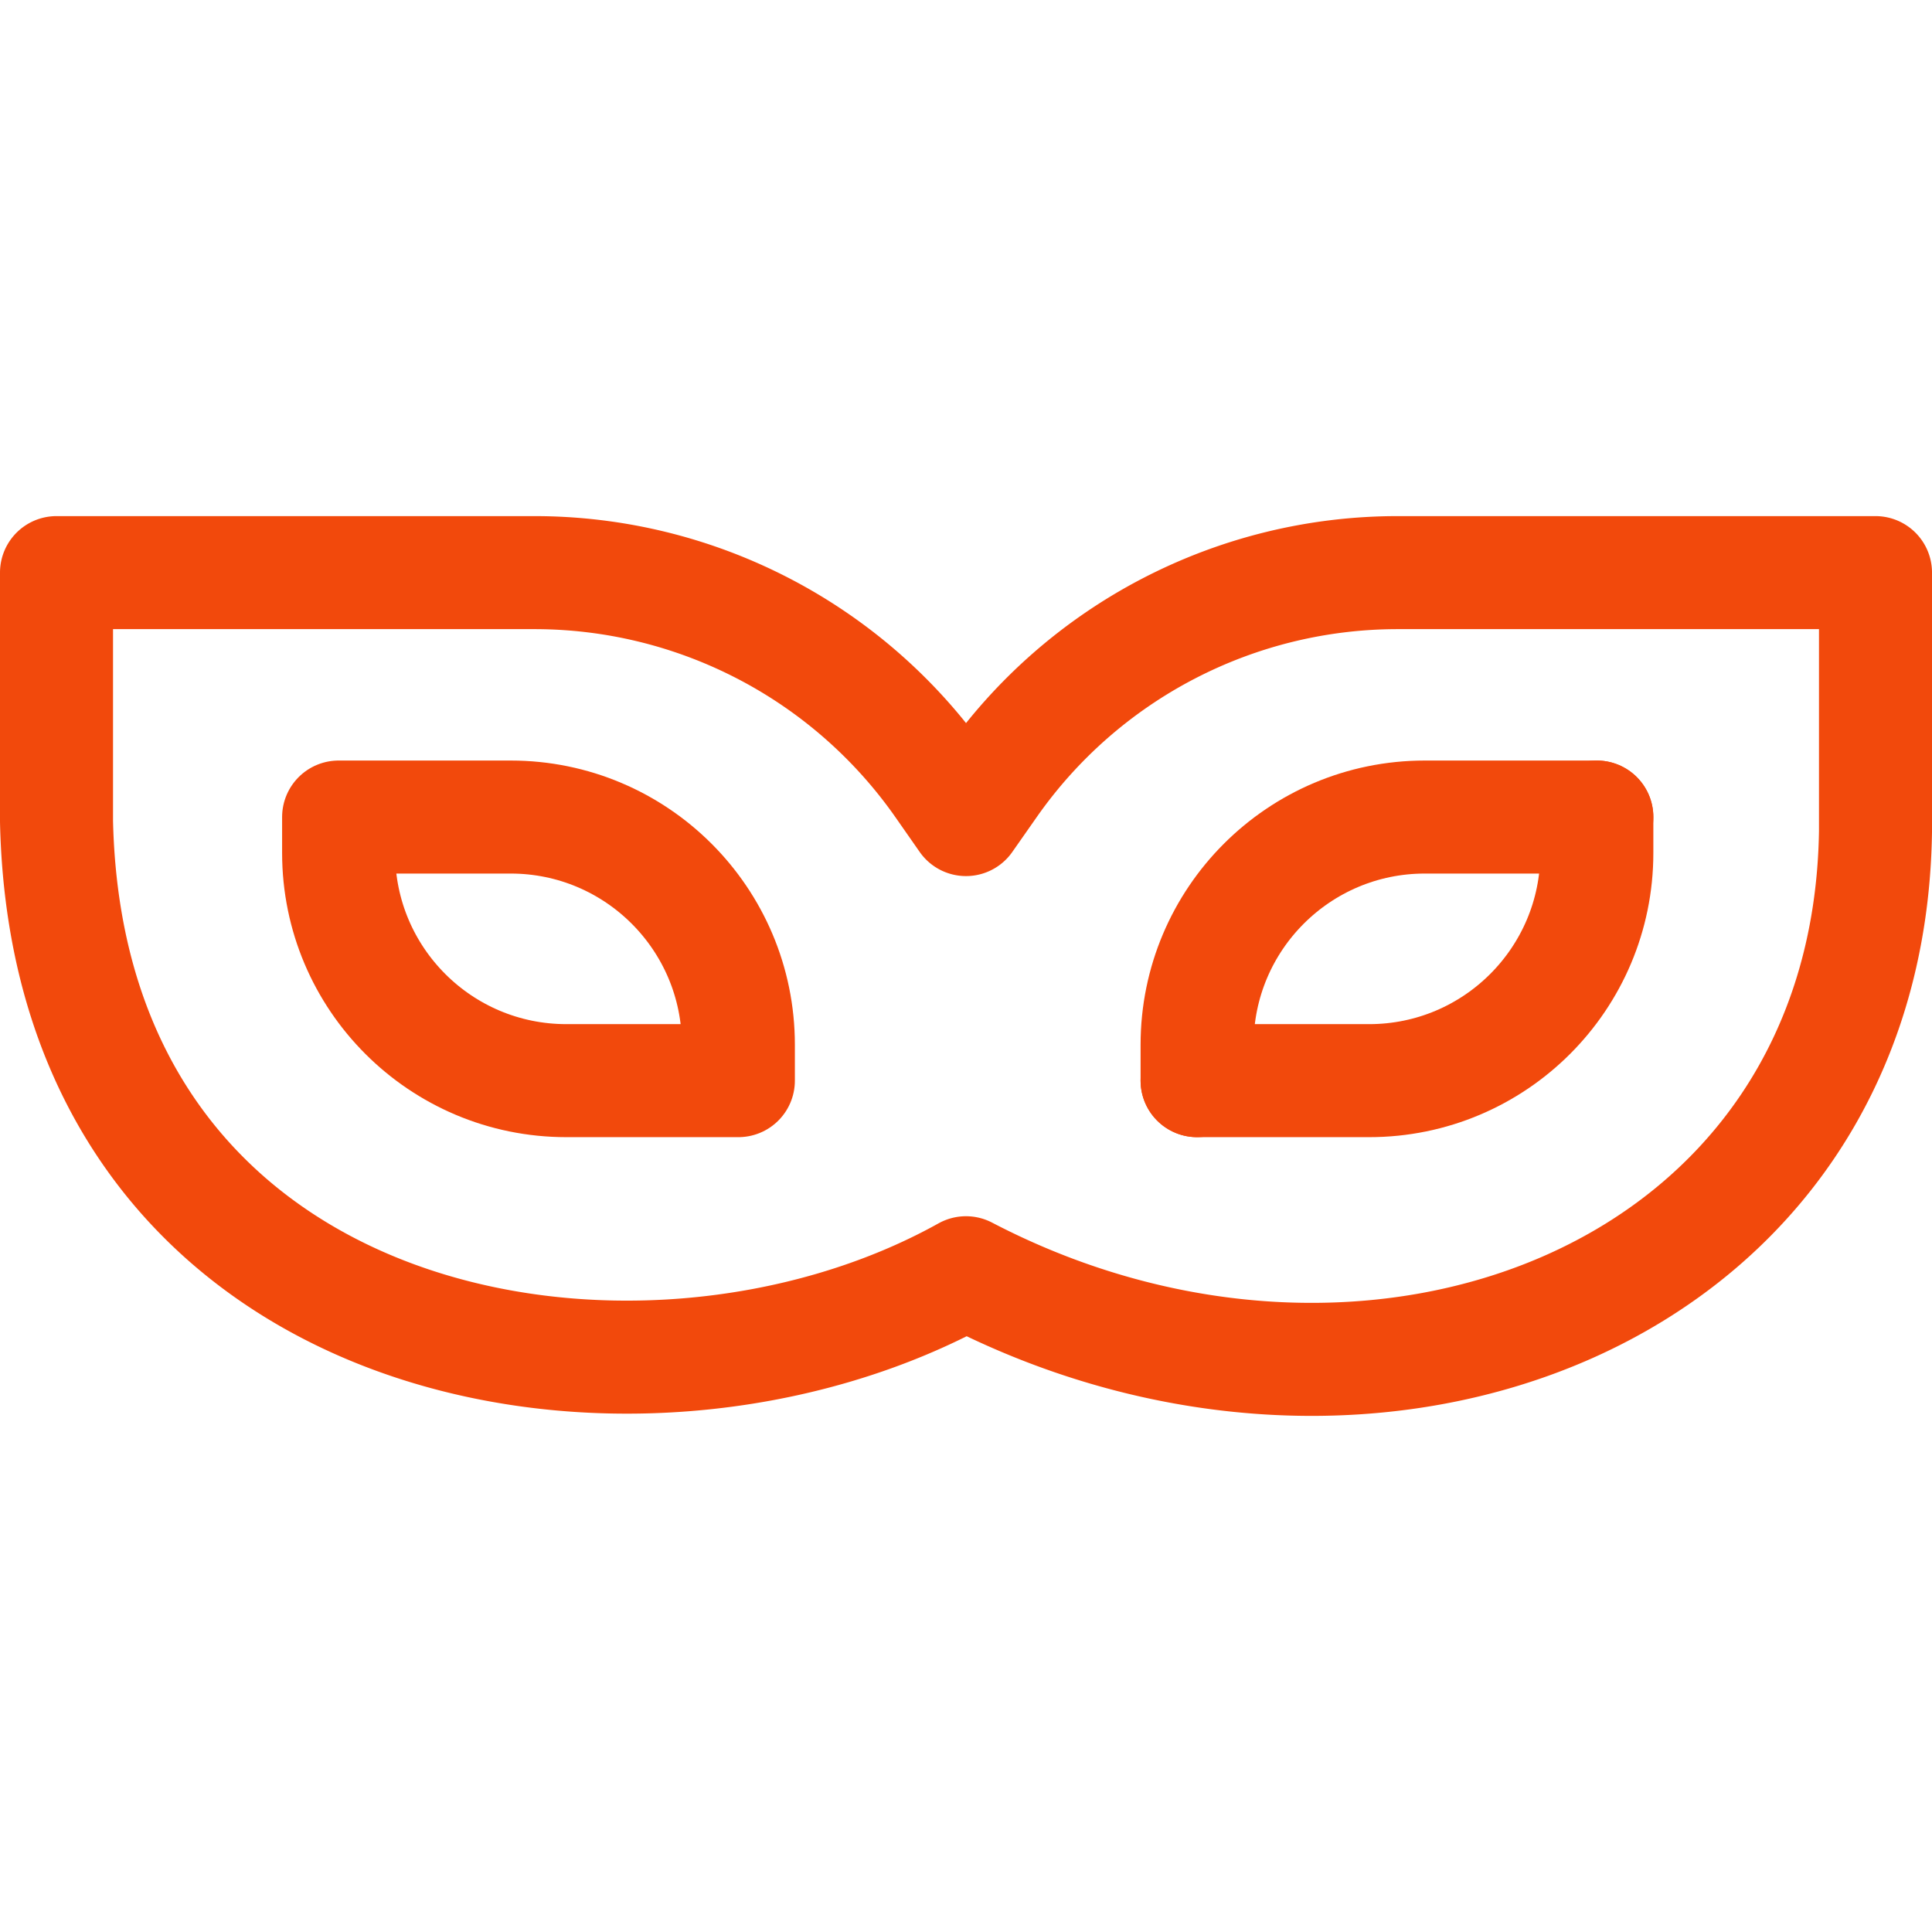<?xml version="1.0" encoding="UTF-8" standalone="no"?> <svg xmlns="http://www.w3.org/2000/svg" xmlns:xlink="http://www.w3.org/1999/xlink" version="1.1" width="512" height="512" x="0" y="0" viewBox="0 0 512.819 512.819" style="enable-background:new 0 0 512 512" xml:space="preserve" class=""><g><path d="M89.881 216.873h45.663c33.381 0 60.442 27.061 60.442 60.442v9.526h-45.663c-33.381 0-60.442-27.061-60.442-60.442v-9.526zM317.75 286.841h45.663c33.381 0 60.442-27.061 60.442-60.442v-9.526" style="stroke-width:30;stroke-linecap:round;stroke-linejoin:round;stroke-miterlimit:10;" fill="none" stroke="#f2490c" stroke-width="30" stroke-linecap="round" stroke-linejoin="round" stroke-miterlimit="10" data-original="#000000" opacity="1"></path><path d="M423.855 216.873h-45.663c-33.381 0-60.442 27.061-60.442 60.442v9.526" style="stroke-width:30;stroke-linecap:round;stroke-linejoin:round;stroke-miterlimit:10;" fill="none" stroke="#f2490c" stroke-width="30" stroke-linecap="round" stroke-linejoin="round" stroke-miterlimit="10" data-original="#000000" opacity="1"></path><path d="M15 151.993V218c3.141 142.338 154.37 168.324 241.41 119.829 107.789 56.233 239.617 6.375 241.41-117.175v-68.66H370.992a131.94 131.94 0 0 0-108.068 56.247l-6.514 9.3-6.387-9.147a131.94 131.94 0 0 0-108.175-56.4H15z" style="stroke-width:30;stroke-linecap:round;stroke-linejoin:round;stroke-miterlimit:10;" fill="none" stroke="#f2490c" stroke-width="30" stroke-linecap="round" stroke-linejoin="round" stroke-miterlimit="10" data-original="#000000" opacity="1"></path></g></svg> 